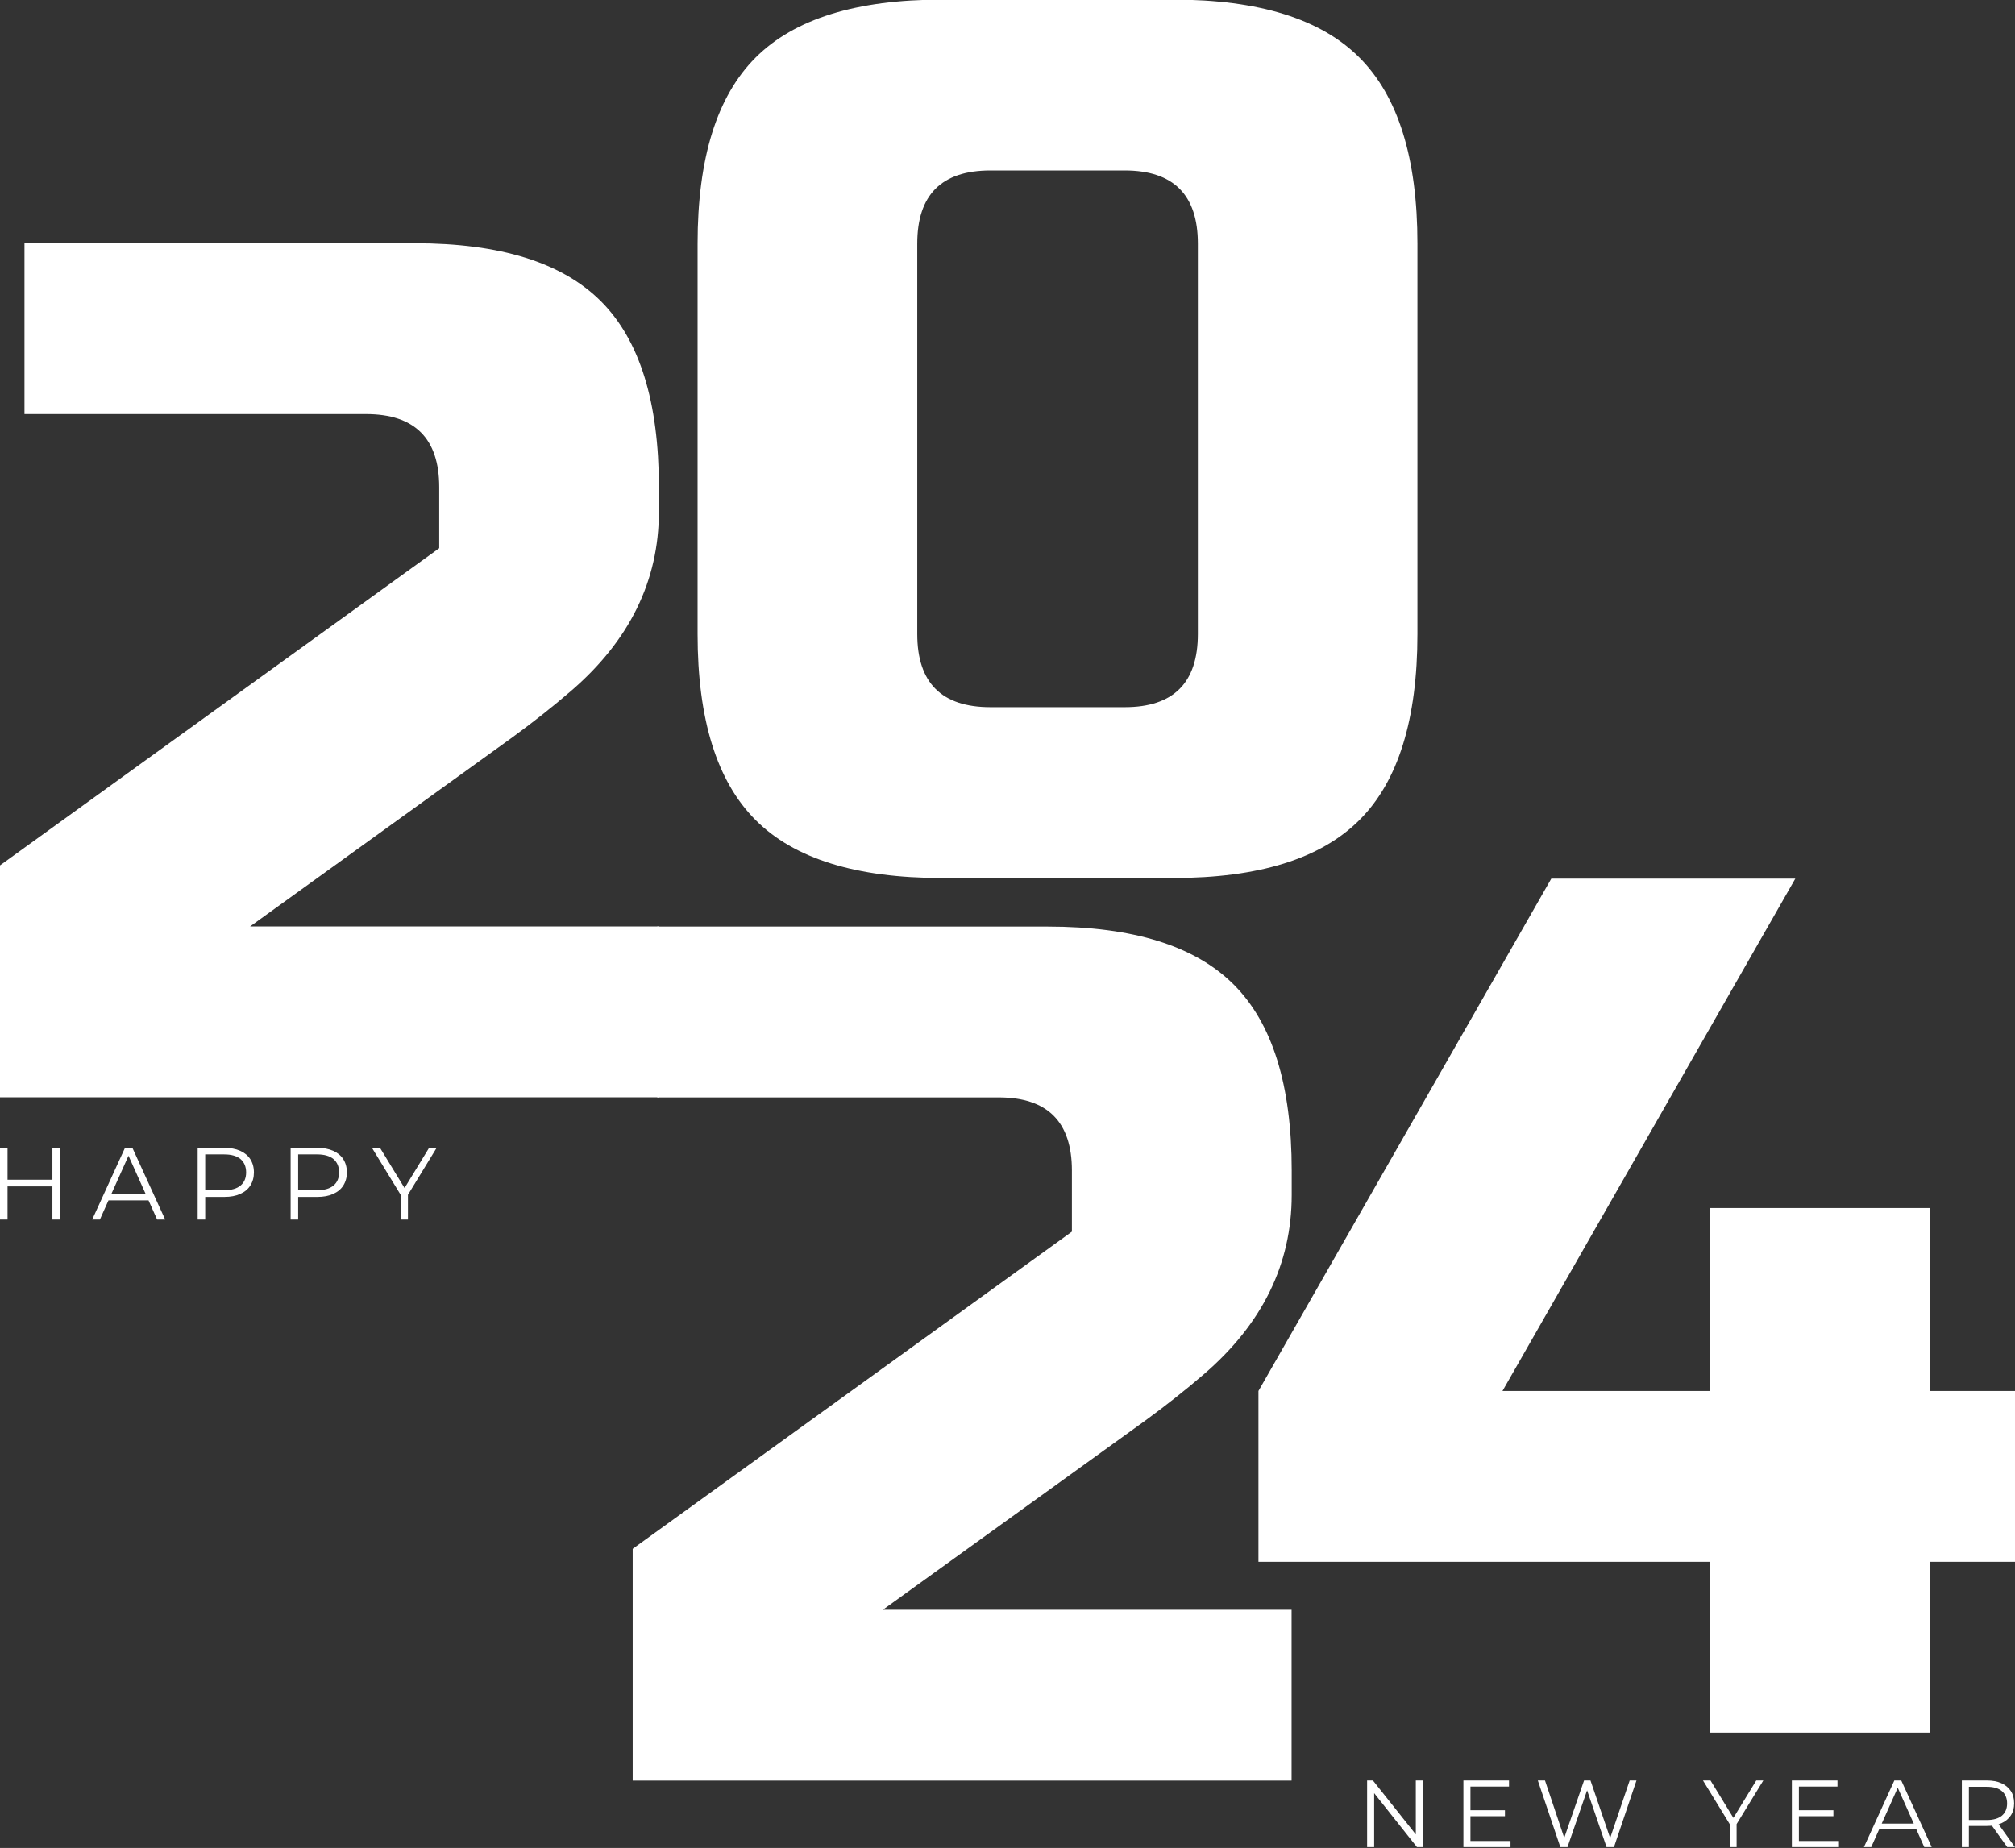 <?xml version="1.0" encoding="UTF-8" standalone="no"?><svg xmlns="http://www.w3.org/2000/svg" xmlns:xlink="http://www.w3.org/1999/xlink" fill="#ffffff" height="149.5" preserveAspectRatio="xMidYMid meet" version="1" viewBox="18.5 25.3 163.0 149.5" width="163" zoomAndPan="magnify"><rect x="18.5" y="25.3" width="163.0" height="149.5" fill="#333333" stroke="none"/><g><g id="change1_2"><path d="M71.8,66.69c0,5.59-2.37,10.43-7.11,14.51c-1.45,1.25-3.03,2.5-4.74,3.75l-21.22,15.3H71.8v13.82H18.5V95.31l35.53-25.66 v-4.93c0-3.95-1.98-5.92-5.92-5.92H20.48V44.98h31.58c6.91,0,11.92,1.56,15.05,4.69c3.13,3.13,4.69,8.14,4.69,15.05V66.69z"/><path d="M133.16,76.59c0,6.91-1.56,11.93-4.69,15.05c-3.13,3.13-8.14,4.69-15.05,4.69H94.67c-6.91,0-11.93-1.56-15.05-4.69 c-3.13-3.13-4.69-8.14-4.69-15.05V45.01c0-6.91,1.56-11.92,4.69-15.05c3.13-3.13,8.14-4.69,15.05-4.69h18.75 c6.91,0,11.93,1.56,15.05,4.69c3.13,3.13,4.69,8.14,4.69,15.05V76.59z M115.4,45.01c0-3.95-1.98-5.92-5.92-5.92H98.62 c-3.95,0-5.92,1.97-5.92,5.92v31.58c0,3.95,1.97,5.92,5.92,5.92h10.86c3.95,0,5.92-1.97,5.92-5.92V45.01z"/><path d="M122.99,121.97c0,5.59-2.37,10.43-7.11,14.51c-1.45,1.25-3.03,2.5-4.74,3.75l-21.22,15.3h33.06v13.82h-53.3v-18.75 l35.53-25.66V120c0-3.95-1.98-5.92-5.92-5.92H71.67v-13.82h31.58c6.91,0,11.92,1.56,15.05,4.69c3.13,3.13,4.69,8.14,4.69,15.05 V121.97z"/><path d="M156.82,151.65h-36.52v-13.82l23.69-41.45h19.74l-23.69,41.45h16.78v-14.8h17.77v14.8h6.91v13.82h-6.91v13.82h-17.77 V151.65z"/></g><g id="change1_3"><path d="M19.11,123.96H18.5v-5.8h0.61V123.96z M22.8,121.28h-3.75v-0.54h3.75V121.28z M22.74,118.16h0.6v5.8h-0.6V118.16z"/><path d="M25.96,123.96l2.65-5.8h0.6l2.65,5.8h-0.65l-2.44-5.44h0.25l-2.44,5.44H25.96z M27.01,122.41l0.18-0.5h3.37l0.18,0.5 H27.01z"/><path d="M34.49,123.96v-5.8h2.17c0.49,0,0.91,0.08,1.27,0.24c0.35,0.16,0.63,0.38,0.82,0.68c0.19,0.3,0.29,0.65,0.29,1.07 c0,0.41-0.1,0.76-0.29,1.06c-0.19,0.3-0.46,0.52-0.82,0.68c-0.35,0.16-0.78,0.24-1.27,0.24h-1.83l0.27-0.29v2.12H34.49z M35.1,121.89l-0.27-0.3h1.81c0.58,0,1.02-0.13,1.32-0.38c0.3-0.25,0.45-0.61,0.45-1.06c0-0.46-0.15-0.82-0.45-1.08 c-0.3-0.25-0.74-0.38-1.32-0.38h-1.81l0.27-0.29V121.89z"/><path d="M42.01,123.96v-5.8h2.17c0.49,0,0.91,0.08,1.27,0.24c0.35,0.16,0.63,0.38,0.82,0.68c0.19,0.3,0.29,0.65,0.29,1.07 c0,0.41-0.1,0.76-0.29,1.06c-0.19,0.3-0.46,0.52-0.82,0.68c-0.35,0.16-0.78,0.24-1.27,0.24h-1.83l0.27-0.29v2.12H42.01z M42.62,121.89l-0.27-0.3h1.81c0.58,0,1.02-0.13,1.32-0.38c0.3-0.25,0.45-0.61,0.45-1.06c0-0.46-0.15-0.82-0.45-1.08 c-0.3-0.25-0.74-0.38-1.32-0.38h-1.81l0.27-0.29V121.89z"/><path d="M50.91,123.96v-2.15l0.14,0.38l-2.46-4.03h0.65l2.16,3.54h-0.35l2.16-3.54h0.61l-2.46,4.03l0.14-0.38v2.15H50.91z"/></g><g id="change1_1"><path d="M129.09,174.73v-5.39h0.47l3.72,4.68h-0.25v-4.68h0.56v5.39h-0.47l-3.71-4.68h0.25v4.68H129.09z"/><path d="M137.45,174.24h3.24v0.49h-3.81v-5.39h3.69v0.49h-3.12V174.24z M137.39,171.75h2.85v0.48h-2.85V171.75z"/><path d="M144.72,174.73l-1.82-5.39h0.58l1.7,5.07h-0.29l1.75-5.07h0.52l1.73,5.07h-0.28l1.72-5.07h0.55l-1.82,5.39h-0.6 l-1.65-4.81h0.15l-1.66,4.81H144.72z"/><path d="M158.42,174.73v-2l0.13,0.35l-2.29-3.74h0.61l2.01,3.29h-0.32l2.01-3.29h0.57l-2.29,3.74l0.13-0.35v2H158.42z"/><path d="M164.02,174.24h3.24v0.49h-3.81v-5.39h3.69v0.49h-3.12V174.24z M163.96,171.75h2.85v0.48h-2.85V171.75z"/><path d="M169.28,174.73l2.46-5.39h0.56l2.46,5.39h-0.6l-2.26-5.06h0.23l-2.26,5.06H169.28z M170.25,173.29l0.17-0.46h3.13 l0.17,0.46H170.25z"/><path d="M177.2,174.73v-5.39h2.02c0.46,0,0.85,0.07,1.18,0.22c0.33,0.15,0.58,0.36,0.76,0.63c0.18,0.27,0.27,0.61,0.27,1 c0,0.38-0.09,0.71-0.27,0.98c-0.18,0.27-0.43,0.48-0.76,0.63c-0.33,0.15-0.72,0.22-1.18,0.22h-1.7l0.25-0.26v1.97H177.2z M177.77,172.81l-0.25-0.27h1.69c0.54,0,0.95-0.12,1.23-0.35c0.28-0.24,0.42-0.57,0.42-0.99c0-0.43-0.14-0.76-0.42-1 c-0.28-0.24-0.69-0.35-1.23-0.35h-1.69l0.25-0.27V172.81z M180.87,174.73l-1.39-1.95h0.62l1.39,1.95H180.87z"/></g></g></svg>